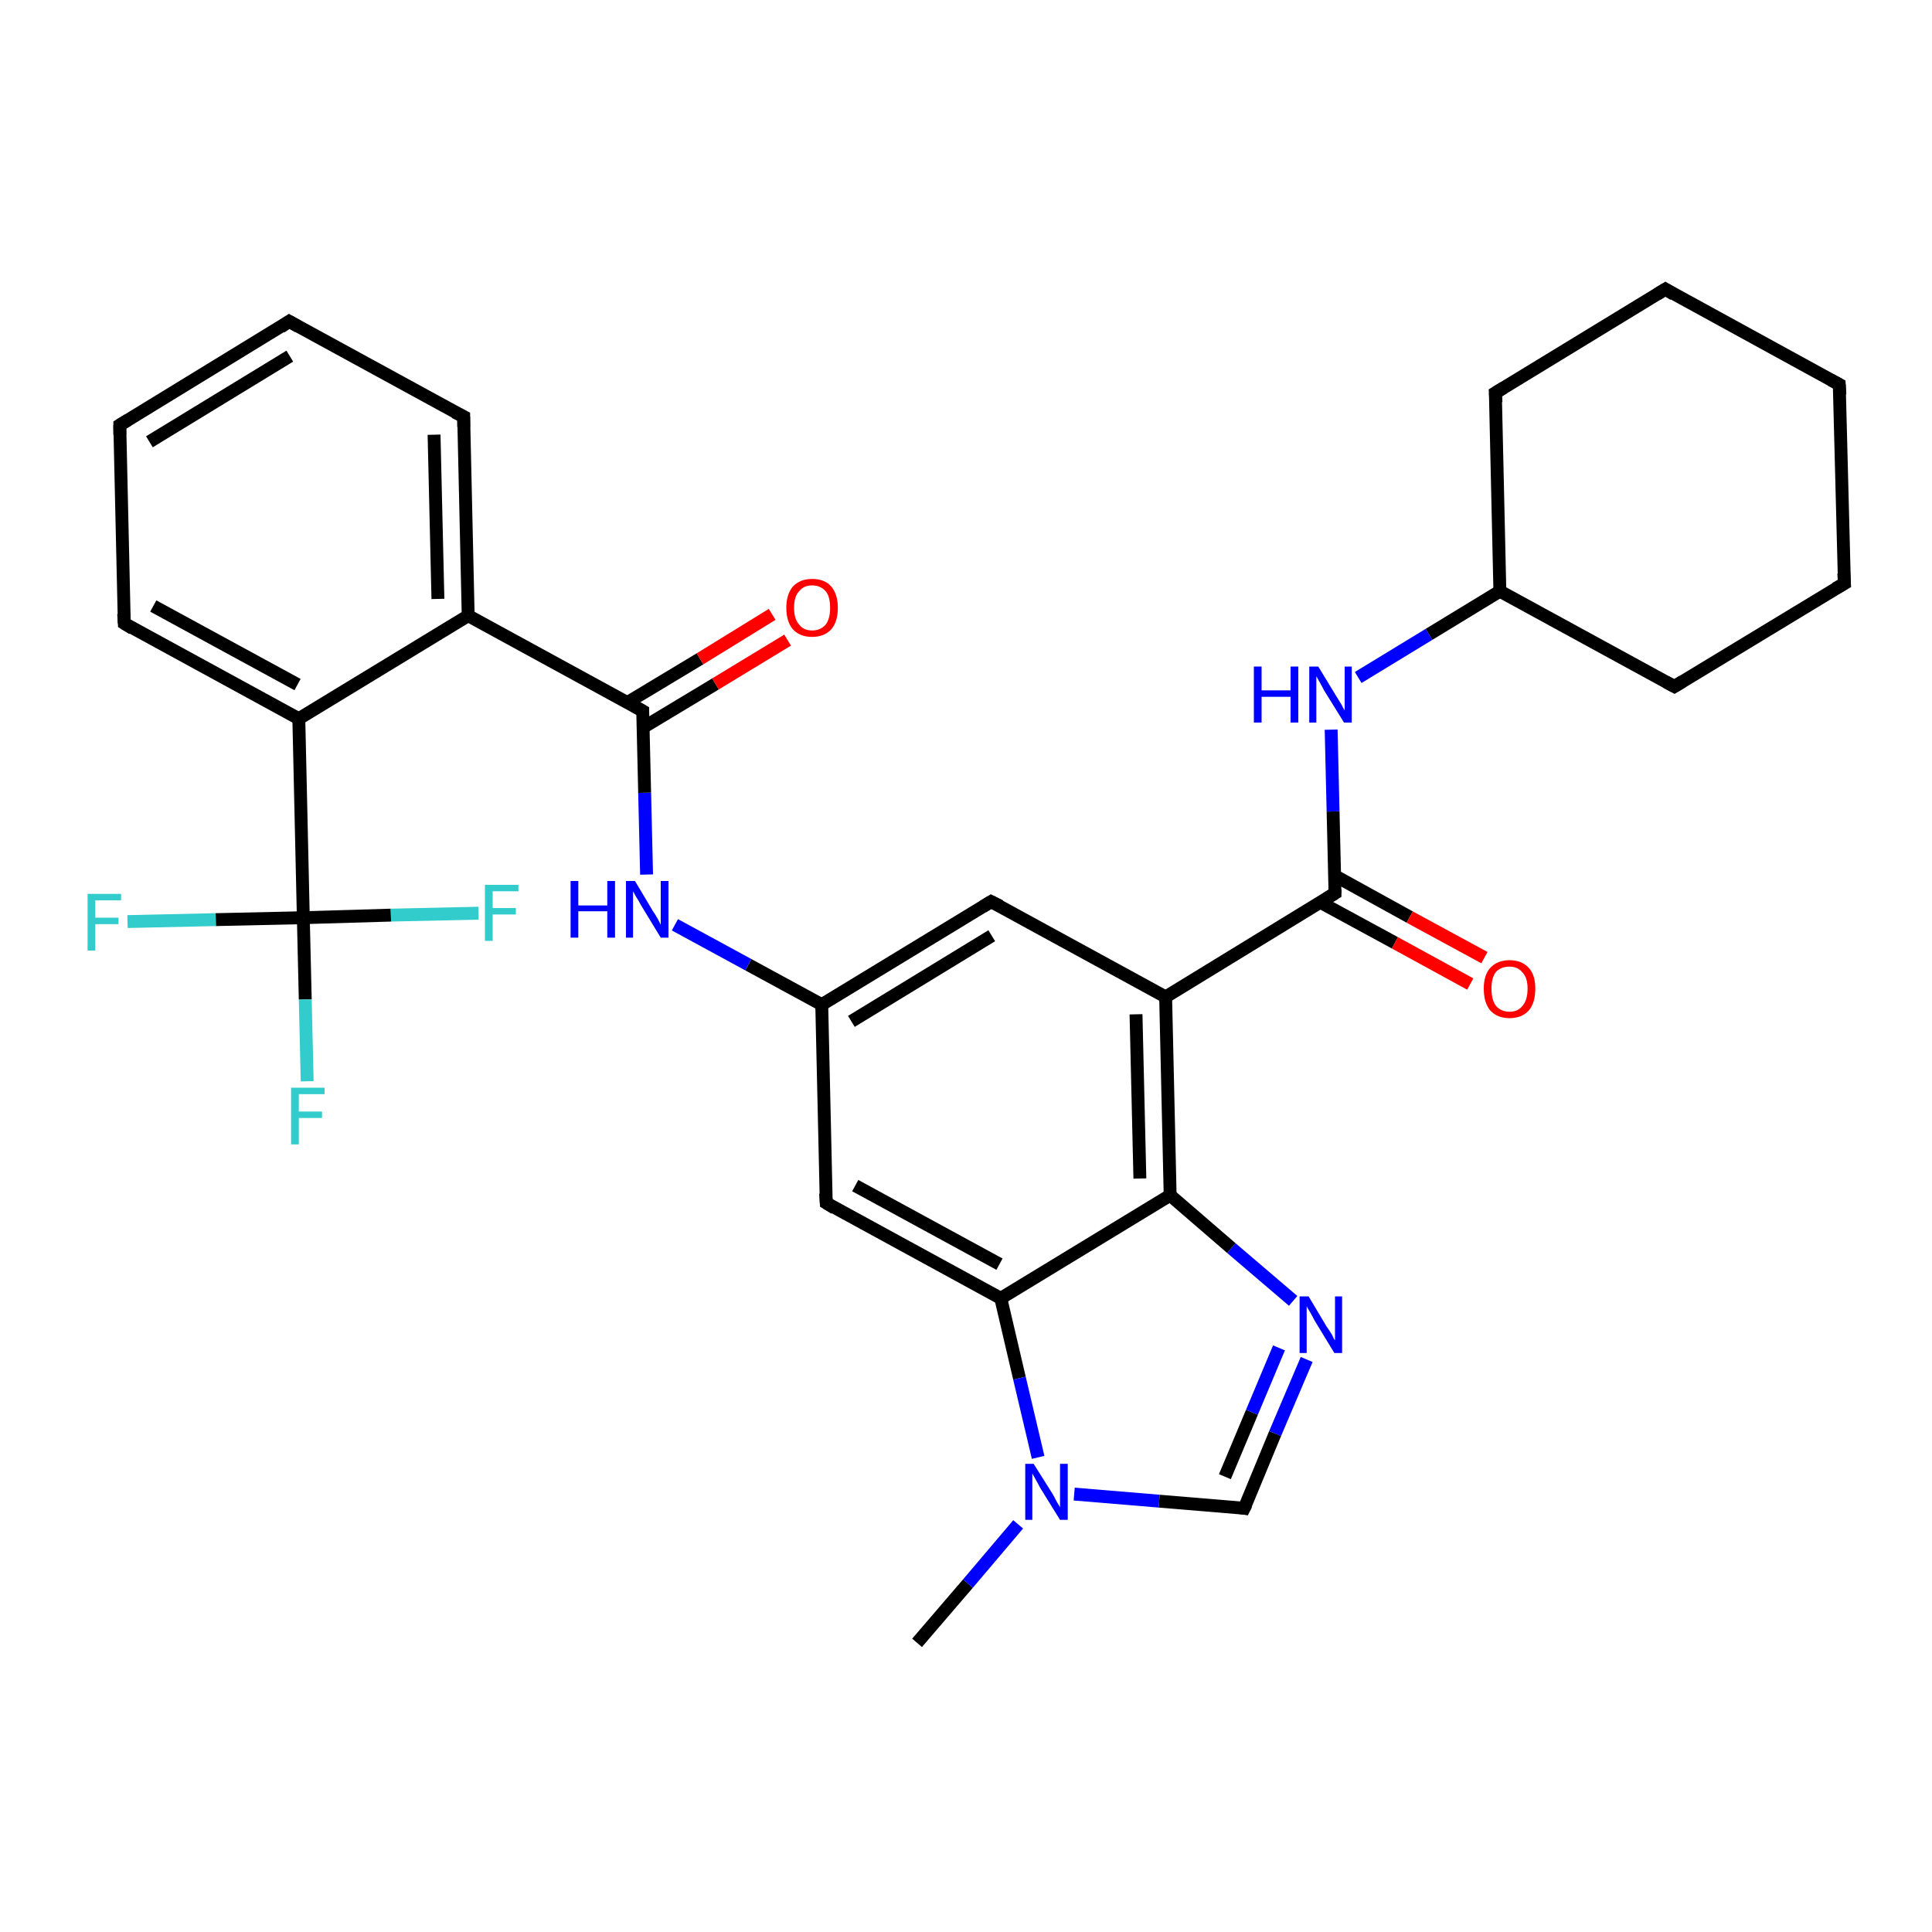 <?xml version='1.0' encoding='iso-8859-1'?>
<svg version='1.1' baseProfile='full'
              xmlns='http://www.w3.org/2000/svg'
                      xmlns:rdkit='http://www.rdkit.org/xml'
                      xmlns:xlink='http://www.w3.org/1999/xlink'
                  xml:space='preserve'
width='300px' height='300px' viewBox='0 0 300 300'>
<!-- END OF HEADER -->
<rect style='opacity:1.0;fill:#FFFFFF;stroke:none' width='300.0' height='300.0' x='0.0' y='0.0'> </rect>
<path class='bond-0 atom-0 atom-1' d='M 142.4,255.1 L 150.3,245.9' style='fill:none;fill-rule:evenodd;stroke:#000000;stroke-width:2.0px;stroke-linecap:butt;stroke-linejoin:miter;stroke-opacity:1' />
<path class='bond-0 atom-0 atom-1' d='M 150.3,245.9 L 158.1,236.7' style='fill:none;fill-rule:evenodd;stroke:#0000FF;stroke-width:2.0px;stroke-linecap:butt;stroke-linejoin:miter;stroke-opacity:1' />
<path class='bond-1 atom-1 atom-2' d='M 166.8,232.0 L 180.0,233.1' style='fill:none;fill-rule:evenodd;stroke:#0000FF;stroke-width:2.0px;stroke-linecap:butt;stroke-linejoin:miter;stroke-opacity:1' />
<path class='bond-1 atom-1 atom-2' d='M 180.0,233.1 L 193.2,234.2' style='fill:none;fill-rule:evenodd;stroke:#000000;stroke-width:2.0px;stroke-linecap:butt;stroke-linejoin:miter;stroke-opacity:1' />
<path class='bond-2 atom-2 atom-3' d='M 193.2,234.2 L 198.0,222.6' style='fill:none;fill-rule:evenodd;stroke:#000000;stroke-width:2.0px;stroke-linecap:butt;stroke-linejoin:miter;stroke-opacity:1' />
<path class='bond-2 atom-2 atom-3' d='M 198.0,222.6 L 202.9,211.1' style='fill:none;fill-rule:evenodd;stroke:#0000FF;stroke-width:2.0px;stroke-linecap:butt;stroke-linejoin:miter;stroke-opacity:1' />
<path class='bond-2 atom-2 atom-3' d='M 190.2,229.3 L 194.4,219.3' style='fill:none;fill-rule:evenodd;stroke:#000000;stroke-width:2.0px;stroke-linecap:butt;stroke-linejoin:miter;stroke-opacity:1' />
<path class='bond-2 atom-2 atom-3' d='M 194.4,219.3 L 198.6,209.3' style='fill:none;fill-rule:evenodd;stroke:#0000FF;stroke-width:2.0px;stroke-linecap:butt;stroke-linejoin:miter;stroke-opacity:1' />
<path class='bond-3 atom-3 atom-4' d='M 200.8,202.0 L 191.2,193.8' style='fill:none;fill-rule:evenodd;stroke:#0000FF;stroke-width:2.0px;stroke-linecap:butt;stroke-linejoin:miter;stroke-opacity:1' />
<path class='bond-3 atom-3 atom-4' d='M 191.2,193.8 L 181.7,185.6' style='fill:none;fill-rule:evenodd;stroke:#000000;stroke-width:2.0px;stroke-linecap:butt;stroke-linejoin:miter;stroke-opacity:1' />
<path class='bond-4 atom-4 atom-5' d='M 181.7,185.6 L 181.0,154.8' style='fill:none;fill-rule:evenodd;stroke:#000000;stroke-width:2.0px;stroke-linecap:butt;stroke-linejoin:miter;stroke-opacity:1' />
<path class='bond-4 atom-4 atom-5' d='M 177.0,183.0 L 176.4,157.5' style='fill:none;fill-rule:evenodd;stroke:#000000;stroke-width:2.0px;stroke-linecap:butt;stroke-linejoin:miter;stroke-opacity:1' />
<path class='bond-5 atom-5 atom-6' d='M 181.0,154.8 L 153.9,140.0' style='fill:none;fill-rule:evenodd;stroke:#000000;stroke-width:2.0px;stroke-linecap:butt;stroke-linejoin:miter;stroke-opacity:1' />
<path class='bond-6 atom-6 atom-7' d='M 153.9,140.0 L 127.6,156.0' style='fill:none;fill-rule:evenodd;stroke:#000000;stroke-width:2.0px;stroke-linecap:butt;stroke-linejoin:miter;stroke-opacity:1' />
<path class='bond-6 atom-6 atom-7' d='M 154.0,145.3 L 132.2,158.6' style='fill:none;fill-rule:evenodd;stroke:#000000;stroke-width:2.0px;stroke-linecap:butt;stroke-linejoin:miter;stroke-opacity:1' />
<path class='bond-7 atom-7 atom-8' d='M 127.6,156.0 L 116.2,149.8' style='fill:none;fill-rule:evenodd;stroke:#000000;stroke-width:2.0px;stroke-linecap:butt;stroke-linejoin:miter;stroke-opacity:1' />
<path class='bond-7 atom-7 atom-8' d='M 116.2,149.8 L 104.8,143.6' style='fill:none;fill-rule:evenodd;stroke:#0000FF;stroke-width:2.0px;stroke-linecap:butt;stroke-linejoin:miter;stroke-opacity:1' />
<path class='bond-8 atom-8 atom-9' d='M 100.4,135.8 L 100.1,123.1' style='fill:none;fill-rule:evenodd;stroke:#0000FF;stroke-width:2.0px;stroke-linecap:butt;stroke-linejoin:miter;stroke-opacity:1' />
<path class='bond-8 atom-8 atom-9' d='M 100.1,123.1 L 99.8,110.4' style='fill:none;fill-rule:evenodd;stroke:#000000;stroke-width:2.0px;stroke-linecap:butt;stroke-linejoin:miter;stroke-opacity:1' />
<path class='bond-9 atom-9 atom-10' d='M 99.8,113.0 L 111.1,106.2' style='fill:none;fill-rule:evenodd;stroke:#000000;stroke-width:2.0px;stroke-linecap:butt;stroke-linejoin:miter;stroke-opacity:1' />
<path class='bond-9 atom-9 atom-10' d='M 111.1,106.2 L 122.3,99.4' style='fill:none;fill-rule:evenodd;stroke:#FF0000;stroke-width:2.0px;stroke-linecap:butt;stroke-linejoin:miter;stroke-opacity:1' />
<path class='bond-9 atom-9 atom-10' d='M 97.4,109.1 L 108.7,102.3' style='fill:none;fill-rule:evenodd;stroke:#000000;stroke-width:2.0px;stroke-linecap:butt;stroke-linejoin:miter;stroke-opacity:1' />
<path class='bond-9 atom-9 atom-10' d='M 108.7,102.3 L 119.9,95.4' style='fill:none;fill-rule:evenodd;stroke:#FF0000;stroke-width:2.0px;stroke-linecap:butt;stroke-linejoin:miter;stroke-opacity:1' />
<path class='bond-10 atom-9 atom-11' d='M 99.8,110.4 L 72.7,95.6' style='fill:none;fill-rule:evenodd;stroke:#000000;stroke-width:2.0px;stroke-linecap:butt;stroke-linejoin:miter;stroke-opacity:1' />
<path class='bond-11 atom-11 atom-12' d='M 72.7,95.6 L 72.0,64.7' style='fill:none;fill-rule:evenodd;stroke:#000000;stroke-width:2.0px;stroke-linecap:butt;stroke-linejoin:miter;stroke-opacity:1' />
<path class='bond-11 atom-11 atom-12' d='M 68.0,93.0 L 67.4,67.5' style='fill:none;fill-rule:evenodd;stroke:#000000;stroke-width:2.0px;stroke-linecap:butt;stroke-linejoin:miter;stroke-opacity:1' />
<path class='bond-12 atom-12 atom-13' d='M 72.0,64.7 L 44.9,49.9' style='fill:none;fill-rule:evenodd;stroke:#000000;stroke-width:2.0px;stroke-linecap:butt;stroke-linejoin:miter;stroke-opacity:1' />
<path class='bond-13 atom-13 atom-14' d='M 44.9,49.9 L 18.6,66.0' style='fill:none;fill-rule:evenodd;stroke:#000000;stroke-width:2.0px;stroke-linecap:butt;stroke-linejoin:miter;stroke-opacity:1' />
<path class='bond-13 atom-13 atom-14' d='M 45.0,55.3 L 23.2,68.6' style='fill:none;fill-rule:evenodd;stroke:#000000;stroke-width:2.0px;stroke-linecap:butt;stroke-linejoin:miter;stroke-opacity:1' />
<path class='bond-14 atom-14 atom-15' d='M 18.6,66.0 L 19.3,96.8' style='fill:none;fill-rule:evenodd;stroke:#000000;stroke-width:2.0px;stroke-linecap:butt;stroke-linejoin:miter;stroke-opacity:1' />
<path class='bond-15 atom-15 atom-16' d='M 19.3,96.8 L 46.4,111.6' style='fill:none;fill-rule:evenodd;stroke:#000000;stroke-width:2.0px;stroke-linecap:butt;stroke-linejoin:miter;stroke-opacity:1' />
<path class='bond-15 atom-15 atom-16' d='M 23.8,94.1 L 46.2,106.3' style='fill:none;fill-rule:evenodd;stroke:#000000;stroke-width:2.0px;stroke-linecap:butt;stroke-linejoin:miter;stroke-opacity:1' />
<path class='bond-16 atom-16 atom-17' d='M 46.4,111.6 L 47.1,142.5' style='fill:none;fill-rule:evenodd;stroke:#000000;stroke-width:2.0px;stroke-linecap:butt;stroke-linejoin:miter;stroke-opacity:1' />
<path class='bond-17 atom-17 atom-18' d='M 47.1,142.5 L 47.4,155.2' style='fill:none;fill-rule:evenodd;stroke:#000000;stroke-width:2.0px;stroke-linecap:butt;stroke-linejoin:miter;stroke-opacity:1' />
<path class='bond-17 atom-17 atom-18' d='M 47.4,155.2 L 47.7,167.9' style='fill:none;fill-rule:evenodd;stroke:#33CCCC;stroke-width:2.0px;stroke-linecap:butt;stroke-linejoin:miter;stroke-opacity:1' />
<path class='bond-18 atom-17 atom-19' d='M 47.1,142.5 L 33.5,142.8' style='fill:none;fill-rule:evenodd;stroke:#000000;stroke-width:2.0px;stroke-linecap:butt;stroke-linejoin:miter;stroke-opacity:1' />
<path class='bond-18 atom-17 atom-19' d='M 33.5,142.8 L 19.8,143.1' style='fill:none;fill-rule:evenodd;stroke:#33CCCC;stroke-width:2.0px;stroke-linecap:butt;stroke-linejoin:miter;stroke-opacity:1' />
<path class='bond-19 atom-17 atom-20' d='M 47.1,142.5 L 60.7,142.1' style='fill:none;fill-rule:evenodd;stroke:#000000;stroke-width:2.0px;stroke-linecap:butt;stroke-linejoin:miter;stroke-opacity:1' />
<path class='bond-19 atom-17 atom-20' d='M 60.7,142.1 L 74.3,141.8' style='fill:none;fill-rule:evenodd;stroke:#33CCCC;stroke-width:2.0px;stroke-linecap:butt;stroke-linejoin:miter;stroke-opacity:1' />
<path class='bond-20 atom-7 atom-21' d='M 127.6,156.0 L 128.3,186.8' style='fill:none;fill-rule:evenodd;stroke:#000000;stroke-width:2.0px;stroke-linecap:butt;stroke-linejoin:miter;stroke-opacity:1' />
<path class='bond-21 atom-21 atom-22' d='M 128.3,186.8 L 155.4,201.6' style='fill:none;fill-rule:evenodd;stroke:#000000;stroke-width:2.0px;stroke-linecap:butt;stroke-linejoin:miter;stroke-opacity:1' />
<path class='bond-21 atom-21 atom-22' d='M 132.8,184.1 L 155.2,196.3' style='fill:none;fill-rule:evenodd;stroke:#000000;stroke-width:2.0px;stroke-linecap:butt;stroke-linejoin:miter;stroke-opacity:1' />
<path class='bond-22 atom-5 atom-23' d='M 181.0,154.8 L 207.3,138.7' style='fill:none;fill-rule:evenodd;stroke:#000000;stroke-width:2.0px;stroke-linecap:butt;stroke-linejoin:miter;stroke-opacity:1' />
<path class='bond-23 atom-23 atom-24' d='M 205.0,140.1 L 216.6,146.4' style='fill:none;fill-rule:evenodd;stroke:#000000;stroke-width:2.0px;stroke-linecap:butt;stroke-linejoin:miter;stroke-opacity:1' />
<path class='bond-23 atom-23 atom-24' d='M 216.6,146.4 L 228.3,152.8' style='fill:none;fill-rule:evenodd;stroke:#FF0000;stroke-width:2.0px;stroke-linecap:butt;stroke-linejoin:miter;stroke-opacity:1' />
<path class='bond-23 atom-23 atom-24' d='M 207.3,136.0 L 218.9,142.4' style='fill:none;fill-rule:evenodd;stroke:#000000;stroke-width:2.0px;stroke-linecap:butt;stroke-linejoin:miter;stroke-opacity:1' />
<path class='bond-23 atom-23 atom-24' d='M 218.9,142.4 L 230.5,148.7' style='fill:none;fill-rule:evenodd;stroke:#FF0000;stroke-width:2.0px;stroke-linecap:butt;stroke-linejoin:miter;stroke-opacity:1' />
<path class='bond-24 atom-23 atom-25' d='M 207.3,138.7 L 207.0,126.0' style='fill:none;fill-rule:evenodd;stroke:#000000;stroke-width:2.0px;stroke-linecap:butt;stroke-linejoin:miter;stroke-opacity:1' />
<path class='bond-24 atom-23 atom-25' d='M 207.0,126.0 L 206.7,113.3' style='fill:none;fill-rule:evenodd;stroke:#0000FF;stroke-width:2.0px;stroke-linecap:butt;stroke-linejoin:miter;stroke-opacity:1' />
<path class='bond-25 atom-25 atom-26' d='M 210.9,105.2 L 221.9,98.5' style='fill:none;fill-rule:evenodd;stroke:#0000FF;stroke-width:2.0px;stroke-linecap:butt;stroke-linejoin:miter;stroke-opacity:1' />
<path class='bond-25 atom-25 atom-26' d='M 221.9,98.5 L 232.9,91.8' style='fill:none;fill-rule:evenodd;stroke:#000000;stroke-width:2.0px;stroke-linecap:butt;stroke-linejoin:miter;stroke-opacity:1' />
<path class='bond-26 atom-26 atom-27' d='M 232.9,91.8 L 260.0,106.6' style='fill:none;fill-rule:evenodd;stroke:#000000;stroke-width:2.0px;stroke-linecap:butt;stroke-linejoin:miter;stroke-opacity:1' />
<path class='bond-27 atom-27 atom-28' d='M 260.0,106.6 L 286.4,90.6' style='fill:none;fill-rule:evenodd;stroke:#000000;stroke-width:2.0px;stroke-linecap:butt;stroke-linejoin:miter;stroke-opacity:1' />
<path class='bond-28 atom-28 atom-29' d='M 286.4,90.6 L 285.6,59.7' style='fill:none;fill-rule:evenodd;stroke:#000000;stroke-width:2.0px;stroke-linecap:butt;stroke-linejoin:miter;stroke-opacity:1' />
<path class='bond-29 atom-29 atom-30' d='M 285.6,59.7 L 258.6,44.9' style='fill:none;fill-rule:evenodd;stroke:#000000;stroke-width:2.0px;stroke-linecap:butt;stroke-linejoin:miter;stroke-opacity:1' />
<path class='bond-30 atom-30 atom-31' d='M 258.6,44.9 L 232.2,61.0' style='fill:none;fill-rule:evenodd;stroke:#000000;stroke-width:2.0px;stroke-linecap:butt;stroke-linejoin:miter;stroke-opacity:1' />
<path class='bond-31 atom-22 atom-1' d='M 155.4,201.6 L 158.3,214.0' style='fill:none;fill-rule:evenodd;stroke:#000000;stroke-width:2.0px;stroke-linecap:butt;stroke-linejoin:miter;stroke-opacity:1' />
<path class='bond-31 atom-22 atom-1' d='M 158.3,214.0 L 161.2,226.3' style='fill:none;fill-rule:evenodd;stroke:#0000FF;stroke-width:2.0px;stroke-linecap:butt;stroke-linejoin:miter;stroke-opacity:1' />
<path class='bond-32 atom-31 atom-26' d='M 232.2,61.0 L 232.9,91.8' style='fill:none;fill-rule:evenodd;stroke:#000000;stroke-width:2.0px;stroke-linecap:butt;stroke-linejoin:miter;stroke-opacity:1' />
<path class='bond-33 atom-22 atom-4' d='M 155.4,201.6 L 181.7,185.6' style='fill:none;fill-rule:evenodd;stroke:#000000;stroke-width:2.0px;stroke-linecap:butt;stroke-linejoin:miter;stroke-opacity:1' />
<path class='bond-34 atom-16 atom-11' d='M 46.4,111.6 L 72.7,95.6' style='fill:none;fill-rule:evenodd;stroke:#000000;stroke-width:2.0px;stroke-linecap:butt;stroke-linejoin:miter;stroke-opacity:1' />
<path d='M 192.6,234.1 L 193.2,234.2 L 193.5,233.6' style='fill:none;stroke:#000000;stroke-width:2.0px;stroke-linecap:butt;stroke-linejoin:miter;stroke-opacity:1;' />
<path d='M 155.3,140.7 L 153.9,140.0 L 152.6,140.8' style='fill:none;stroke:#000000;stroke-width:2.0px;stroke-linecap:butt;stroke-linejoin:miter;stroke-opacity:1;' />
<path d='M 99.8,111.0 L 99.8,110.4 L 98.4,109.6' style='fill:none;stroke:#000000;stroke-width:2.0px;stroke-linecap:butt;stroke-linejoin:miter;stroke-opacity:1;' />
<path d='M 72.0,66.3 L 72.0,64.7 L 70.6,64.0' style='fill:none;stroke:#000000;stroke-width:2.0px;stroke-linecap:butt;stroke-linejoin:miter;stroke-opacity:1;' />
<path d='M 46.3,50.7 L 44.9,49.9 L 43.6,50.8' style='fill:none;stroke:#000000;stroke-width:2.0px;stroke-linecap:butt;stroke-linejoin:miter;stroke-opacity:1;' />
<path d='M 19.9,65.2 L 18.6,66.0 L 18.6,67.5' style='fill:none;stroke:#000000;stroke-width:2.0px;stroke-linecap:butt;stroke-linejoin:miter;stroke-opacity:1;' />
<path d='M 19.2,95.3 L 19.3,96.8 L 20.6,97.6' style='fill:none;stroke:#000000;stroke-width:2.0px;stroke-linecap:butt;stroke-linejoin:miter;stroke-opacity:1;' />
<path d='M 128.2,185.3 L 128.3,186.8 L 129.6,187.6' style='fill:none;stroke:#000000;stroke-width:2.0px;stroke-linecap:butt;stroke-linejoin:miter;stroke-opacity:1;' />
<path d='M 206.0,139.5 L 207.3,138.7 L 207.3,138.1' style='fill:none;stroke:#000000;stroke-width:2.0px;stroke-linecap:butt;stroke-linejoin:miter;stroke-opacity:1;' />
<path d='M 258.7,105.9 L 260.0,106.6 L 261.3,105.8' style='fill:none;stroke:#000000;stroke-width:2.0px;stroke-linecap:butt;stroke-linejoin:miter;stroke-opacity:1;' />
<path d='M 285.0,91.4 L 286.4,90.6 L 286.3,89.0' style='fill:none;stroke:#000000;stroke-width:2.0px;stroke-linecap:butt;stroke-linejoin:miter;stroke-opacity:1;' />
<path d='M 285.7,61.3 L 285.6,59.7 L 284.3,59.0' style='fill:none;stroke:#000000;stroke-width:2.0px;stroke-linecap:butt;stroke-linejoin:miter;stroke-opacity:1;' />
<path d='M 259.9,45.7 L 258.6,44.9 L 257.3,45.7' style='fill:none;stroke:#000000;stroke-width:2.0px;stroke-linecap:butt;stroke-linejoin:miter;stroke-opacity:1;' />
<path d='M 233.5,60.2 L 232.2,61.0 L 232.3,62.5' style='fill:none;stroke:#000000;stroke-width:2.0px;stroke-linecap:butt;stroke-linejoin:miter;stroke-opacity:1;' />
<path class='atom-1' d='M 160.5 227.3
L 163.4 231.9
Q 163.7 232.4, 164.1 233.2
Q 164.6 234.0, 164.6 234.1
L 164.6 227.3
L 165.8 227.3
L 165.8 236.0
L 164.6 236.0
L 161.5 231.0
Q 161.2 230.4, 160.8 229.7
Q 160.4 229.0, 160.3 228.8
L 160.3 236.0
L 159.2 236.0
L 159.2 227.3
L 160.5 227.3
' fill='#0000FF'/>
<path class='atom-3' d='M 203.2 201.3
L 206.0 206.0
Q 206.3 206.4, 206.8 207.2
Q 207.2 208.1, 207.3 208.1
L 207.3 201.3
L 208.4 201.3
L 208.4 210.1
L 207.2 210.1
L 204.1 205.0
Q 203.8 204.4, 203.4 203.7
Q 203.0 203.1, 202.9 202.8
L 202.9 210.1
L 201.8 210.1
L 201.8 201.3
L 203.2 201.3
' fill='#0000FF'/>
<path class='atom-8' d='M 88.6 136.8
L 89.8 136.8
L 89.8 140.6
L 94.3 140.6
L 94.3 136.8
L 95.5 136.8
L 95.5 145.6
L 94.3 145.6
L 94.3 141.5
L 89.8 141.5
L 89.8 145.6
L 88.6 145.6
L 88.6 136.8
' fill='#0000FF'/>
<path class='atom-8' d='M 98.6 136.8
L 101.4 141.5
Q 101.7 141.9, 102.2 142.8
Q 102.6 143.6, 102.6 143.6
L 102.6 136.8
L 103.8 136.8
L 103.8 145.6
L 102.6 145.6
L 99.5 140.5
Q 99.2 139.9, 98.8 139.3
Q 98.4 138.6, 98.3 138.4
L 98.3 145.6
L 97.2 145.6
L 97.2 136.8
L 98.6 136.8
' fill='#0000FF'/>
<path class='atom-10' d='M 122.1 94.4
Q 122.1 92.3, 123.1 91.1
Q 124.2 89.9, 126.1 89.9
Q 128.1 89.9, 129.1 91.1
Q 130.1 92.3, 130.1 94.4
Q 130.1 96.5, 129.1 97.7
Q 128.0 98.9, 126.1 98.9
Q 124.2 98.9, 123.1 97.7
Q 122.1 96.5, 122.1 94.4
M 126.1 97.9
Q 127.4 97.9, 128.2 97.0
Q 128.9 96.1, 128.9 94.4
Q 128.9 92.6, 128.2 91.8
Q 127.4 90.9, 126.1 90.9
Q 124.8 90.9, 124.1 91.8
Q 123.3 92.6, 123.3 94.4
Q 123.3 96.1, 124.1 97.0
Q 124.8 97.9, 126.1 97.9
' fill='#FF0000'/>
<path class='atom-18' d='M 45.2 168.9
L 50.4 168.9
L 50.4 169.9
L 46.4 169.9
L 46.4 172.6
L 50.0 172.6
L 50.0 173.6
L 46.4 173.6
L 46.4 177.7
L 45.2 177.7
L 45.2 168.9
' fill='#33CCCC'/>
<path class='atom-19' d='M 13.6 138.8
L 18.8 138.8
L 18.8 139.8
L 14.8 139.8
L 14.8 142.5
L 18.4 142.5
L 18.4 143.5
L 14.8 143.5
L 14.8 147.6
L 13.6 147.6
L 13.6 138.8
' fill='#33CCCC'/>
<path class='atom-20' d='M 75.3 137.4
L 80.5 137.4
L 80.5 138.4
L 76.5 138.4
L 76.5 141.0
L 80.1 141.0
L 80.1 142.0
L 76.5 142.0
L 76.5 146.1
L 75.3 146.1
L 75.3 137.4
' fill='#33CCCC'/>
<path class='atom-24' d='M 230.4 153.5
Q 230.4 151.4, 231.4 150.3
Q 232.5 149.1, 234.4 149.1
Q 236.3 149.1, 237.4 150.3
Q 238.4 151.4, 238.4 153.5
Q 238.4 155.7, 237.4 156.9
Q 236.3 158.1, 234.4 158.1
Q 232.5 158.1, 231.4 156.9
Q 230.4 155.7, 230.4 153.5
M 234.4 157.1
Q 235.7 157.1, 236.4 156.2
Q 237.2 155.3, 237.2 153.5
Q 237.2 151.8, 236.4 151.0
Q 235.7 150.1, 234.4 150.1
Q 233.1 150.1, 232.3 150.9
Q 231.6 151.8, 231.6 153.5
Q 231.6 155.3, 232.3 156.2
Q 233.1 157.1, 234.4 157.1
' fill='#FF0000'/>
<path class='atom-25' d='M 194.7 103.5
L 195.9 103.5
L 195.9 107.2
L 200.4 107.2
L 200.4 103.5
L 201.6 103.5
L 201.6 112.2
L 200.4 112.2
L 200.4 108.2
L 195.9 108.2
L 195.9 112.2
L 194.7 112.2
L 194.7 103.5
' fill='#0000FF'/>
<path class='atom-25' d='M 204.7 103.5
L 207.5 108.1
Q 207.8 108.6, 208.3 109.4
Q 208.7 110.2, 208.8 110.3
L 208.8 103.5
L 209.9 103.5
L 209.9 112.2
L 208.7 112.2
L 205.6 107.2
Q 205.3 106.6, 204.9 105.9
Q 204.5 105.2, 204.4 105.0
L 204.4 112.2
L 203.3 112.2
L 203.3 103.5
L 204.7 103.5
' fill='#0000FF'/>
</svg>
